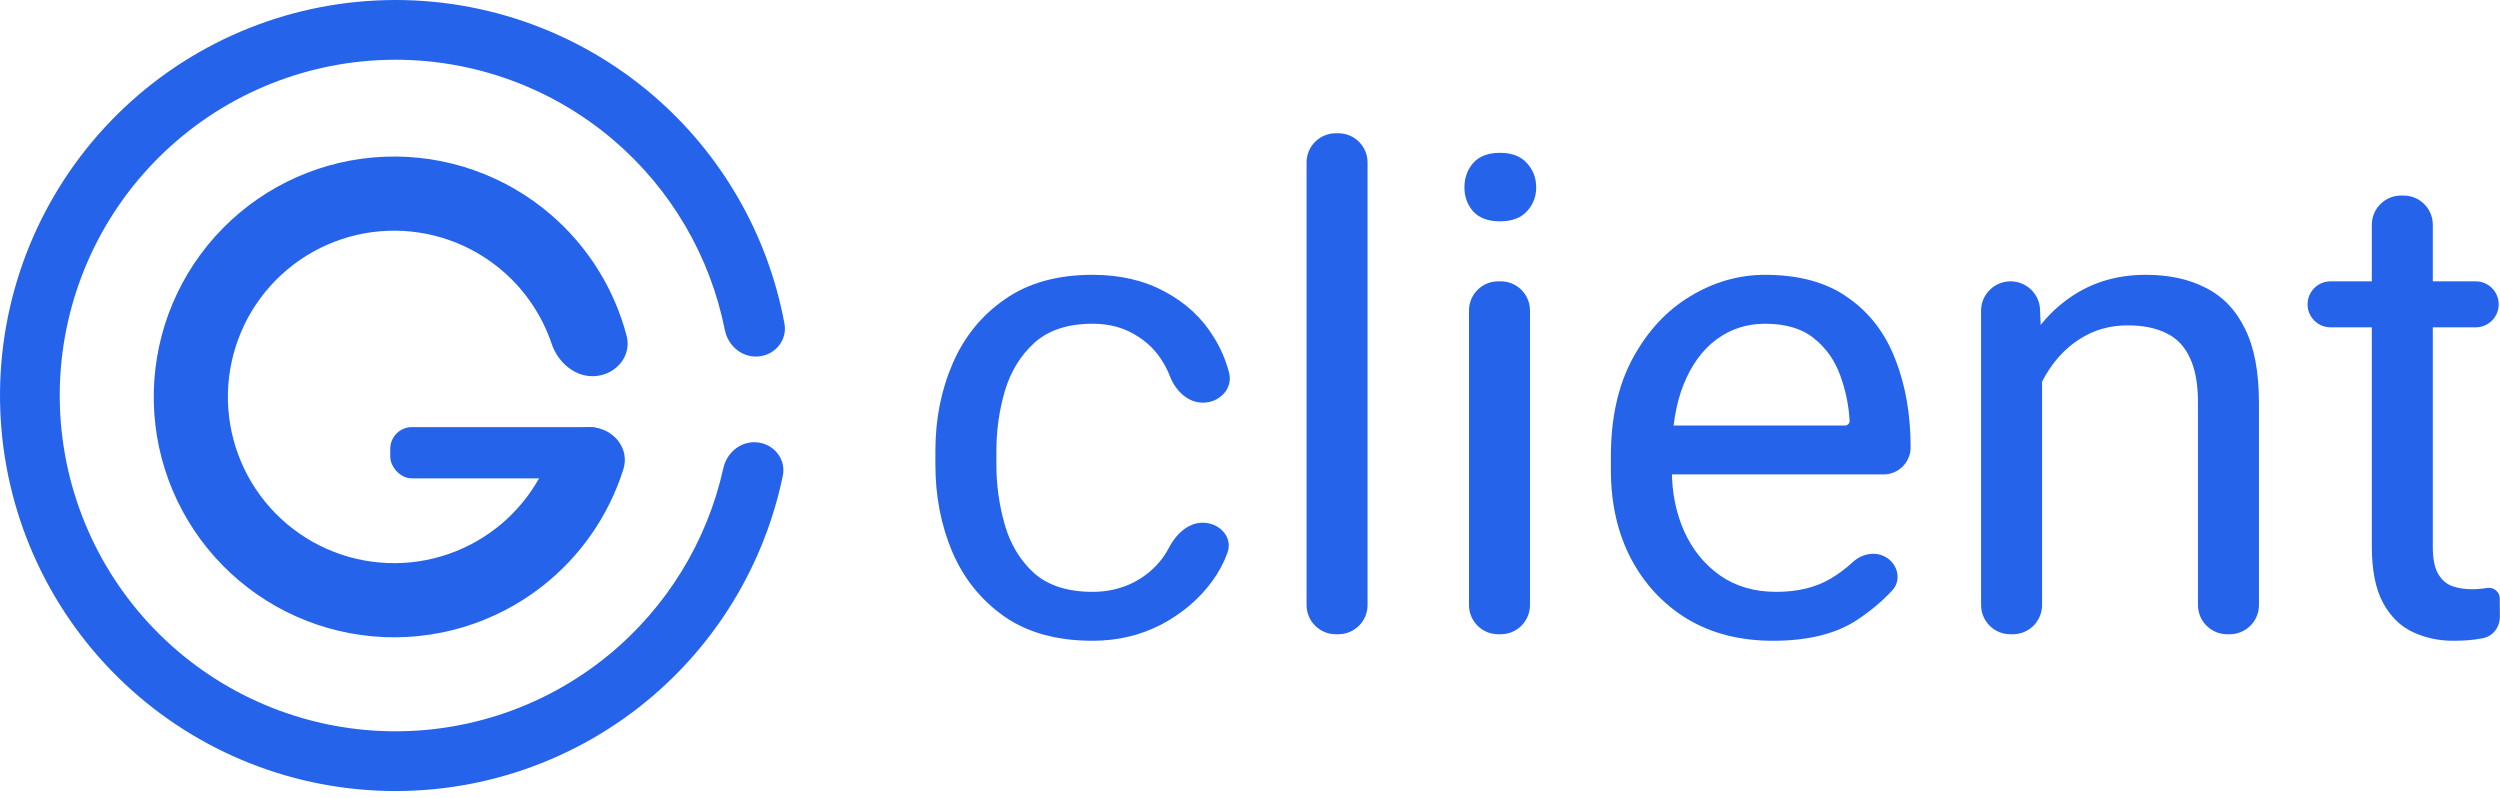 <svg width="188" height="60" viewBox="0 0 188 60" fill="none" xmlns="http://www.w3.org/2000/svg">
<path d="M82.163 44.507C83.243 44.507 84.24 44.286 85.156 43.844C86.071 43.387 86.824 42.765 87.412 41.98C87.59 41.744 87.744 41.498 87.875 41.242C88.397 40.225 89.3 39.307 90.444 39.307V39.307C91.701 39.307 92.732 40.383 92.305 41.566C92.039 42.304 91.659 43.014 91.165 43.697C90.184 45.038 88.909 46.126 87.339 46.959C85.769 47.777 84.044 48.186 82.163 48.186C79.498 48.186 77.291 47.581 75.541 46.371C73.791 45.144 72.483 43.526 71.617 41.514C70.766 39.503 70.341 37.312 70.341 34.941V33.911C70.341 31.523 70.774 29.332 71.641 27.337C72.508 25.326 73.816 23.715 75.565 22.505C77.315 21.279 79.514 20.666 82.163 20.666C84.24 20.666 86.055 21.091 87.609 21.941C89.178 22.775 90.405 23.92 91.288 25.375C91.798 26.191 92.177 27.071 92.424 28.014C92.741 29.224 91.711 30.281 90.459 30.281V30.281C89.31 30.281 88.394 29.37 87.98 28.298C87.845 27.949 87.68 27.612 87.486 27.288C86.963 26.389 86.243 25.678 85.327 25.154C84.428 24.615 83.373 24.345 82.163 24.345C80.316 24.345 78.86 24.819 77.797 25.768C76.751 26.716 76.007 27.926 75.565 29.398C75.14 30.853 74.928 32.357 74.928 33.911V34.941C74.928 36.494 75.14 38.007 75.565 39.478C75.991 40.95 76.726 42.16 77.773 43.109C78.836 44.041 80.299 44.507 82.163 44.507Z" fill="#2563EB"/>
<path d="M102.84 45.499C102.84 46.712 101.857 47.695 100.644 47.695H100.449C99.237 47.695 98.254 46.712 98.254 45.499V12.217C98.254 11.004 99.237 10.021 100.449 10.021H100.644C101.857 10.021 102.84 11.004 102.84 12.217V45.499Z" fill="#2563EB"/>
<path d="M115.055 45.499C115.055 46.712 114.072 47.695 112.859 47.695H112.664C111.451 47.695 110.468 46.712 110.468 45.499V23.352C110.468 22.14 111.451 21.156 112.664 21.156H112.859C114.072 21.156 115.055 22.14 115.055 23.352V45.499ZM110.125 14.092C110.125 13.373 110.346 12.76 110.787 12.253C111.245 11.746 111.915 11.492 112.798 11.492C113.681 11.492 114.352 11.746 114.81 12.253C115.284 12.76 115.521 13.373 115.521 14.092C115.521 14.796 115.284 15.401 114.81 15.908C114.352 16.398 113.681 16.643 112.798 16.643C111.915 16.643 111.245 16.398 110.787 15.908C110.346 15.401 110.125 14.796 110.125 14.092Z" fill="#2563EB"/>
<path d="M133.328 48.186C130.859 48.186 128.709 47.638 126.877 46.542C125.062 45.431 123.648 43.91 122.634 41.98C121.636 40.051 121.138 37.843 121.138 35.358V34.303C121.138 31.425 121.686 28.973 122.781 26.945C123.893 24.901 125.332 23.348 127.098 22.285C128.88 21.205 130.761 20.666 132.739 20.666C135.29 20.666 137.367 21.238 138.969 22.383C140.588 23.511 141.774 25.056 142.526 27.018C143.294 28.964 143.679 31.172 143.679 33.641V33.641C143.679 34.765 142.767 35.677 141.643 35.677H125.7C124.684 35.677 123.86 34.853 123.86 33.837V33.837C123.86 32.821 124.684 31.998 125.7 31.998H138.749C138.938 31.998 139.092 31.844 139.092 31.654V31.654C139.027 30.477 138.789 29.332 138.381 28.22C137.972 27.092 137.318 26.168 136.418 25.449C135.519 24.713 134.293 24.345 132.739 24.345C131.366 24.345 130.148 24.737 129.085 25.522C128.038 26.291 127.212 27.419 126.607 28.907C126.019 30.379 125.724 32.178 125.724 34.303V35.358C125.724 37.042 126.035 38.579 126.656 39.969C127.278 41.343 128.177 42.446 129.354 43.28C130.532 44.098 131.938 44.507 133.573 44.507C135.176 44.507 136.533 44.18 137.645 43.526C138.248 43.171 138.81 42.751 139.332 42.266C140.074 41.576 141.217 41.41 142.016 42.032V42.032C142.762 42.613 142.948 43.68 142.312 44.379C141.587 45.177 140.701 45.923 139.656 46.616C138.07 47.663 135.961 48.186 133.328 48.186Z" fill="#2563EB"/>
<path d="M153.563 45.499C153.563 46.712 152.58 47.695 151.367 47.695H151.172C149.96 47.695 148.977 46.712 148.977 45.499V23.352C148.977 22.14 149.981 21.156 151.194 21.156V21.156C152.37 21.156 153.358 22.083 153.409 23.257L153.563 26.822V45.499ZM151.497 33.358C150.982 33.338 150.574 32.91 150.605 32.396C150.731 30.348 151.186 28.498 151.969 26.847C152.868 24.934 154.119 23.429 155.722 22.334C157.34 21.222 159.221 20.666 161.363 20.666C163.113 20.666 164.617 20.993 165.876 21.647C167.152 22.285 168.133 23.307 168.819 24.713C169.523 26.119 169.874 27.983 169.874 30.305V45.499C169.874 46.712 168.891 47.695 167.678 47.695H167.483C166.271 47.695 165.287 46.712 165.287 45.499V30.256C165.287 28.866 165.083 27.746 164.674 26.896C164.282 26.046 163.693 25.432 162.908 25.056C162.123 24.664 161.159 24.468 160.014 24.468C158.886 24.468 157.864 24.705 156.948 25.179C156.032 25.653 155.239 26.307 154.569 27.141C153.898 27.975 153.383 28.932 153.024 30.011C152.765 30.776 152.599 31.576 152.526 32.409C152.48 32.946 152.036 33.378 151.497 33.358V33.358Z" fill="#2563EB"/>
<path d="M187.902 22.886C187.902 23.841 187.128 24.615 186.173 24.615H175.258C174.303 24.615 173.529 23.841 173.529 22.886V22.886C173.529 21.931 174.303 21.156 175.258 21.156H186.173C187.128 21.156 187.902 21.931 187.902 22.886V22.886ZM180.751 14.706C181.964 14.706 182.947 15.689 182.947 16.901V41.122C182.947 42.038 183.086 42.724 183.364 43.182C183.642 43.64 184.002 43.943 184.444 44.09C184.885 44.237 185.359 44.31 185.866 44.31C186.242 44.31 186.635 44.278 187.043 44.212V44.212C187.521 44.139 187.979 44.506 187.982 44.989L187.991 46.355C187.996 47.152 187.48 47.858 186.695 47.994C186.656 48.001 186.617 48.008 186.577 48.014C186.005 48.129 185.31 48.186 184.493 48.186C183.381 48.186 182.359 47.965 181.427 47.524C180.495 47.082 179.751 46.346 179.195 45.316C178.639 44.27 178.361 42.863 178.361 41.097V16.901C178.361 15.689 179.344 14.706 180.557 14.706H180.751Z" fill="#2563EB"/>
<path d="M57.082 26.801C58.316 26.669 59.217 25.558 58.991 24.338C57.758 17.663 54.271 11.585 49.079 7.142C43.315 2.212 35.886 -0.331 28.309 0.035C20.733 0.4 13.583 3.646 8.321 9.109C3.059 14.572 0.083 21.839 0.002 29.424C-0.08 37.008 2.739 44.337 7.883 49.912C13.026 55.487 20.105 58.886 27.671 59.414C35.237 59.943 42.72 57.56 48.588 52.755C53.875 48.425 57.492 42.423 58.868 35.776C59.12 34.561 58.243 33.432 57.013 33.273V33.273C55.782 33.113 54.666 33.985 54.398 35.196C53.179 40.708 50.142 45.675 45.742 49.279C40.76 53.359 34.408 55.381 27.984 54.932C21.56 54.484 15.551 51.598 11.185 46.865C6.818 42.133 4.425 35.911 4.494 29.472C4.563 23.033 7.09 16.864 11.557 12.226C16.024 7.588 22.094 4.832 28.526 4.522C34.958 4.212 41.265 6.37 46.158 10.556C50.48 14.253 53.41 19.285 54.51 24.822C54.751 26.038 55.849 26.934 57.082 26.801V26.801Z" fill="#2563EB"/>
<path d="M44.846 28.276C46.378 28.118 47.512 26.738 47.121 25.249C46.2 21.75 44.244 18.586 41.478 16.188C38.005 13.178 33.517 11.604 28.924 11.785C24.332 11.967 19.982 13.89 16.757 17.165C13.533 20.44 11.677 24.819 11.566 29.414C11.456 34.008 13.099 38.472 16.163 41.898C19.226 45.324 23.479 47.454 28.057 47.856C32.635 48.258 37.195 46.901 40.808 44.062C43.686 41.8 45.792 38.733 46.879 35.283C47.342 33.814 46.275 32.382 44.753 32.15C43.231 31.918 41.837 32.984 41.275 34.417C40.468 36.472 39.124 38.293 37.362 39.678C34.864 41.641 31.711 42.58 28.545 42.301C25.379 42.024 22.438 40.55 20.319 38.181C18.201 35.812 17.064 32.725 17.141 29.548C17.217 26.371 18.501 23.342 20.731 21.077C22.96 18.813 25.969 17.483 29.145 17.357C32.32 17.232 35.425 18.32 37.826 20.402C39.519 21.869 40.773 23.753 41.481 25.844C41.974 27.303 43.315 28.434 44.846 28.276Z" fill="#2563EB"/>
<rect x="29.348" y="32.121" width="16.683" height="3.852" rx="1.624" fill="#2563EB"/>
</svg>
